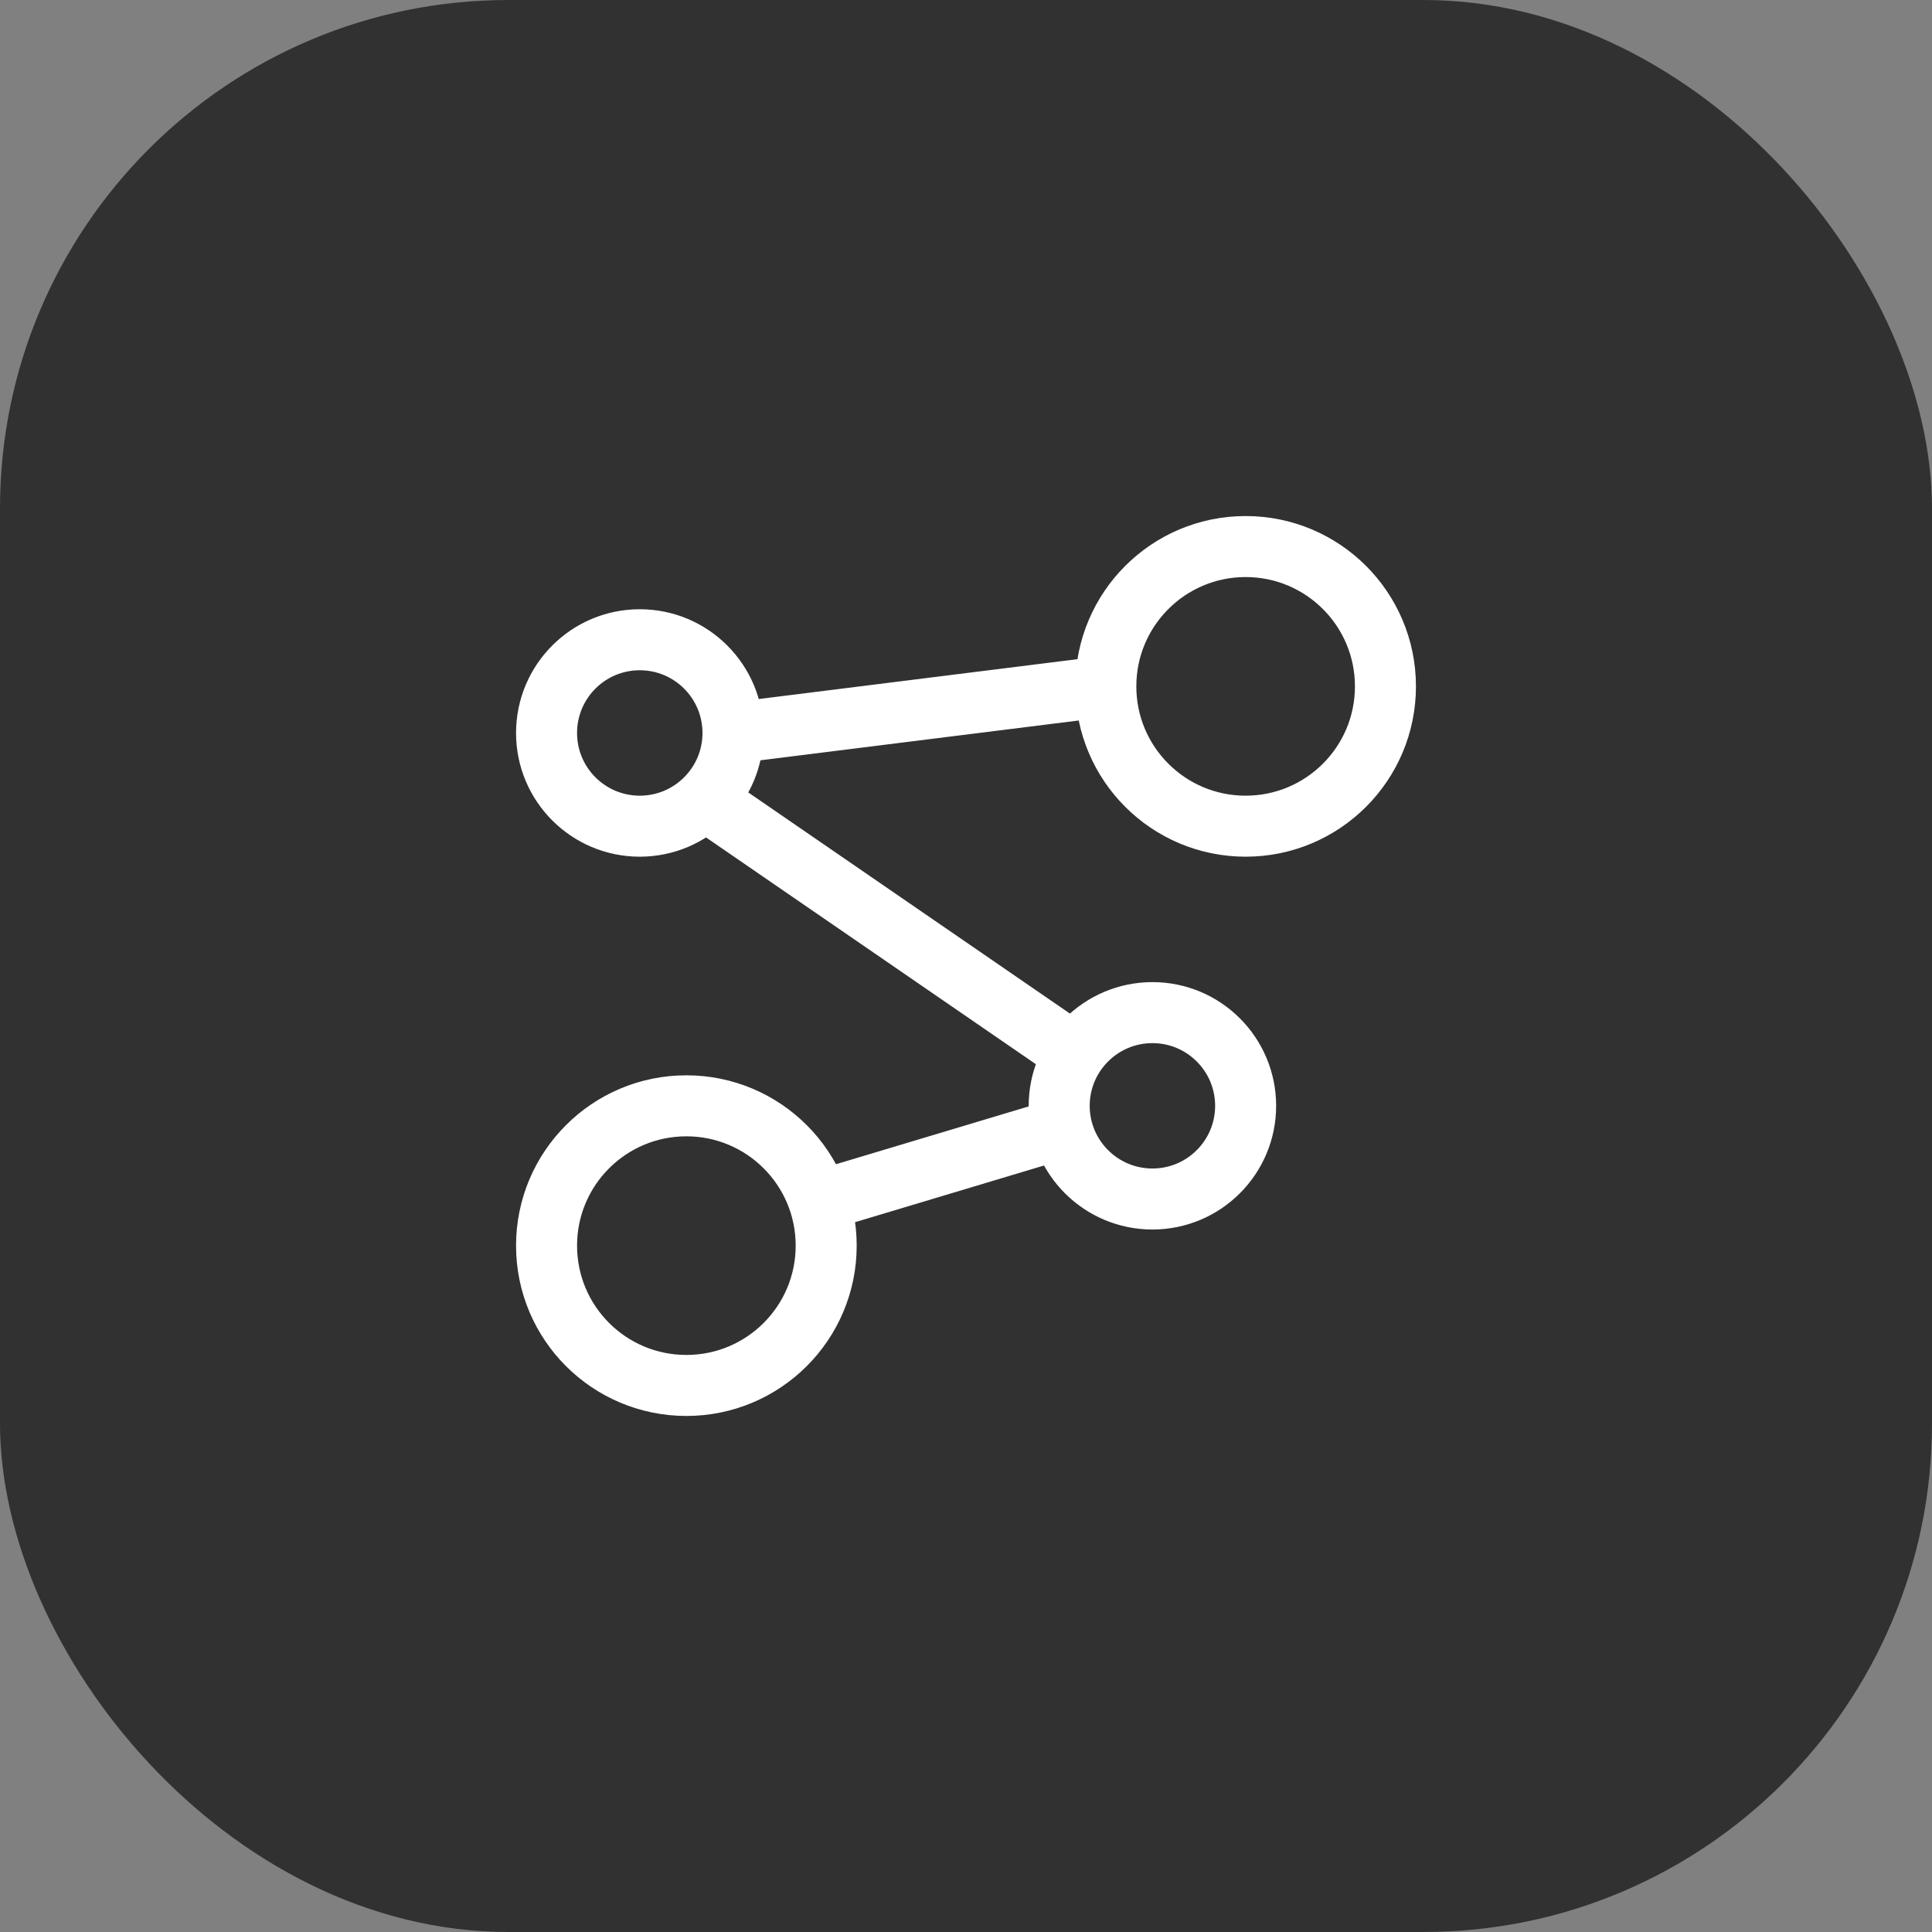 <?xml version="1.0" encoding="UTF-8"?> <svg xmlns="http://www.w3.org/2000/svg" width="38" height="38" viewBox="0 0 38 38" fill="none"><rect x="0" y="0" width="38" height="38" fill="#808080" stroke="none"/><rect width="38" height="38" rx="10" fill="#313131"></rect><path d="M14.417 14.417C14.417 15.429 13.596 16.25 12.583 16.25C11.571 16.25 10.75 15.429 10.75 14.417C10.75 13.404 11.571 12.583 12.583 12.583C13.596 12.583 14.417 13.404 14.417 14.417ZM14.417 14.417L21.75 13.5M21.75 13.5C21.75 15.019 22.981 16.25 24.5 16.25C26.019 16.25 27.25 15.019 27.25 13.5C27.25 11.981 26.019 10.75 24.5 10.75C22.981 10.75 21.75 11.981 21.75 13.5ZM16.25 23.583L20.833 22.208M13.958 15.792L21.117 20.714M24.5 21.75C24.5 22.762 23.679 23.583 22.667 23.583C21.654 23.583 20.833 22.762 20.833 21.75C20.833 20.738 21.654 19.917 22.667 19.917C23.679 19.917 24.5 20.738 24.5 21.75ZM16.25 24.5C16.25 26.019 15.019 27.25 13.5 27.25C11.981 27.25 10.75 26.019 10.75 24.5C10.75 22.981 11.981 21.75 13.5 21.75C15.019 21.75 16.25 22.981 16.25 24.5Z" stroke="white" stroke-width="1.2" stroke-linecap="round" stroke-linejoin="round"></path></svg> 
